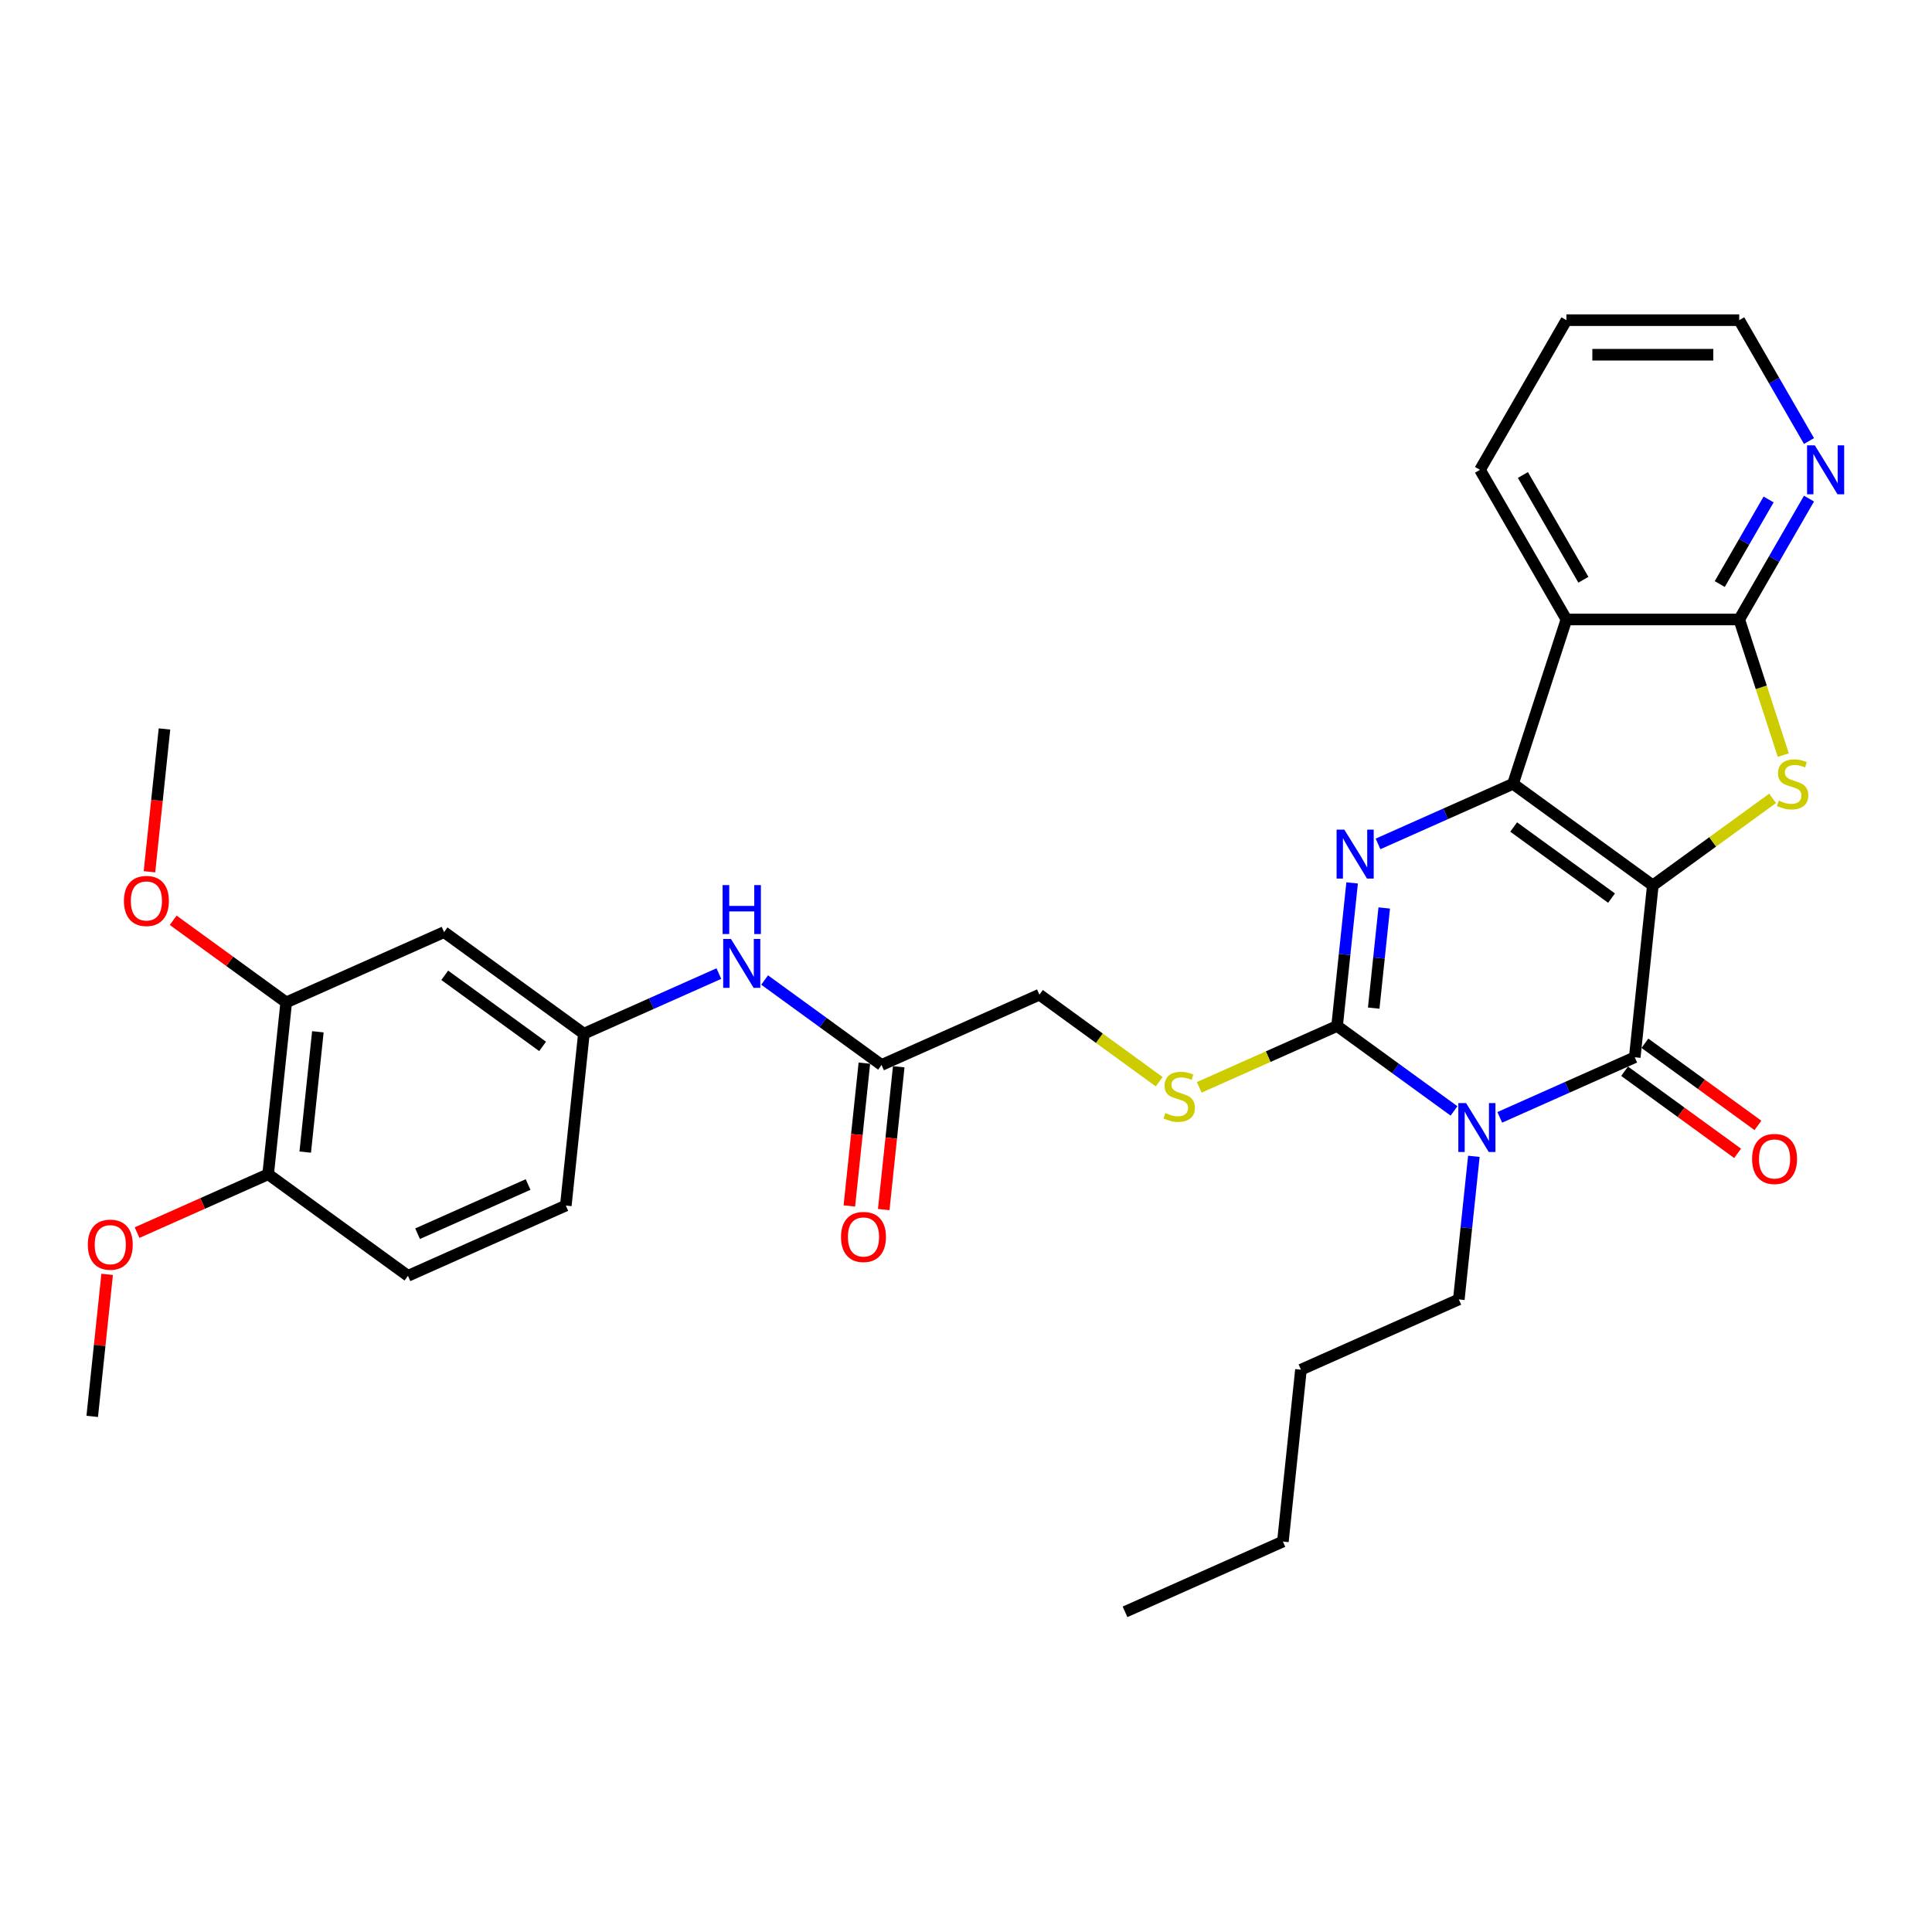 <?xml version='1.0' encoding='iso-8859-1'?>
<svg version='1.1' baseProfile='full'
              xmlns='http://www.w3.org/2000/svg'
                      xmlns:rdkit='http://www.rdkit.org/xml'
                      xmlns:xlink='http://www.w3.org/1999/xlink'
                  xml:space='preserve'
width='1000px' height='1000px' viewBox='0 0 1000 1000'>
<!-- END OF HEADER -->
<rect style='opacity:1.0;fill:#FFFFFF;stroke:none' width='1000' height='1000' x='0' y='0'> </rect>
<path class='bond-0' d='M 855.495,458.28 L 783.133,405.706' style='fill:none;fill-rule:evenodd;stroke:#000000;stroke-width:6px;stroke-linecap:butt;stroke-linejoin:miter;stroke-opacity:1' />
<path class='bond-0' d='M 834.126,464.866 L 783.473,428.064' style='fill:none;fill-rule:evenodd;stroke:#000000;stroke-width:6px;stroke-linecap:butt;stroke-linejoin:miter;stroke-opacity:1' />
<path class='bond-2' d='M 855.495,458.28 L 846.146,547.234' style='fill:none;fill-rule:evenodd;stroke:#000000;stroke-width:6px;stroke-linecap:butt;stroke-linejoin:miter;stroke-opacity:1' />
<path class='bond-5' d='M 855.495,458.28 L 886.497,435.755' style='fill:none;fill-rule:evenodd;stroke:#000000;stroke-width:6px;stroke-linecap:butt;stroke-linejoin:miter;stroke-opacity:1' />
<path class='bond-5' d='M 886.497,435.755 L 917.499,413.231' style='fill:none;fill-rule:evenodd;stroke:#CCCC00;stroke-width:6px;stroke-linecap:butt;stroke-linejoin:miter;stroke-opacity:1' />
<path class='bond-3' d='M 783.133,405.706 L 748.199,421.26' style='fill:none;fill-rule:evenodd;stroke:#000000;stroke-width:6px;stroke-linecap:butt;stroke-linejoin:miter;stroke-opacity:1' />
<path class='bond-3' d='M 748.199,421.26 L 713.265,436.813' style='fill:none;fill-rule:evenodd;stroke:#0000FF;stroke-width:6px;stroke-linecap:butt;stroke-linejoin:miter;stroke-opacity:1' />
<path class='bond-6' d='M 783.133,405.706 L 810.773,320.639' style='fill:none;fill-rule:evenodd;stroke:#000000;stroke-width:6px;stroke-linecap:butt;stroke-linejoin:miter;stroke-opacity:1' />
<path class='bond-1' d='M 776.277,578.341 L 811.211,562.787' style='fill:none;fill-rule:evenodd;stroke:#0000FF;stroke-width:6px;stroke-linecap:butt;stroke-linejoin:miter;stroke-opacity:1' />
<path class='bond-1' d='M 811.211,562.787 L 846.146,547.234' style='fill:none;fill-rule:evenodd;stroke:#000000;stroke-width:6px;stroke-linecap:butt;stroke-linejoin:miter;stroke-opacity:1' />
<path class='bond-4' d='M 752.592,575.01 L 722.332,553.025' style='fill:none;fill-rule:evenodd;stroke:#0000FF;stroke-width:6px;stroke-linecap:butt;stroke-linejoin:miter;stroke-opacity:1' />
<path class='bond-4' d='M 722.332,553.025 L 692.073,531.04' style='fill:none;fill-rule:evenodd;stroke:#000000;stroke-width:6px;stroke-linecap:butt;stroke-linejoin:miter;stroke-opacity:1' />
<path class='bond-18' d='M 762.868,598.515 L 758.977,635.541' style='fill:none;fill-rule:evenodd;stroke:#0000FF;stroke-width:6px;stroke-linecap:butt;stroke-linejoin:miter;stroke-opacity:1' />
<path class='bond-18' d='M 758.977,635.541 L 755.085,672.568' style='fill:none;fill-rule:evenodd;stroke:#000000;stroke-width:6px;stroke-linecap:butt;stroke-linejoin:miter;stroke-opacity:1' />
<path class='bond-13' d='M 840.888,554.47 L 870.137,575.72' style='fill:none;fill-rule:evenodd;stroke:#000000;stroke-width:6px;stroke-linecap:butt;stroke-linejoin:miter;stroke-opacity:1' />
<path class='bond-13' d='M 870.137,575.72 L 899.386,596.971' style='fill:none;fill-rule:evenodd;stroke:#FF0000;stroke-width:6px;stroke-linecap:butt;stroke-linejoin:miter;stroke-opacity:1' />
<path class='bond-13' d='M 851.403,539.997 L 880.652,561.248' style='fill:none;fill-rule:evenodd;stroke:#000000;stroke-width:6px;stroke-linecap:butt;stroke-linejoin:miter;stroke-opacity:1' />
<path class='bond-13' d='M 880.652,561.248 L 909.901,582.499' style='fill:none;fill-rule:evenodd;stroke:#FF0000;stroke-width:6px;stroke-linecap:butt;stroke-linejoin:miter;stroke-opacity:1' />
<path class='bond-33' d='M 699.856,456.987 L 695.964,494.014' style='fill:none;fill-rule:evenodd;stroke:#0000FF;stroke-width:6px;stroke-linecap:butt;stroke-linejoin:miter;stroke-opacity:1' />
<path class='bond-33' d='M 695.964,494.014 L 692.073,531.04' style='fill:none;fill-rule:evenodd;stroke:#000000;stroke-width:6px;stroke-linecap:butt;stroke-linejoin:miter;stroke-opacity:1' />
<path class='bond-33' d='M 716.479,469.965 L 713.755,495.883' style='fill:none;fill-rule:evenodd;stroke:#0000FF;stroke-width:6px;stroke-linecap:butt;stroke-linejoin:miter;stroke-opacity:1' />
<path class='bond-33' d='M 713.755,495.883 L 711.031,521.802' style='fill:none;fill-rule:evenodd;stroke:#000000;stroke-width:6px;stroke-linecap:butt;stroke-linejoin:miter;stroke-opacity:1' />
<path class='bond-8' d='M 692.073,531.04 L 656.396,546.924' style='fill:none;fill-rule:evenodd;stroke:#000000;stroke-width:6px;stroke-linecap:butt;stroke-linejoin:miter;stroke-opacity:1' />
<path class='bond-8' d='M 656.396,546.924 L 620.719,562.809' style='fill:none;fill-rule:evenodd;stroke:#CCCC00;stroke-width:6px;stroke-linecap:butt;stroke-linejoin:miter;stroke-opacity:1' />
<path class='bond-7' d='M 923.027,390.84 L 911.622,355.74' style='fill:none;fill-rule:evenodd;stroke:#CCCC00;stroke-width:6px;stroke-linecap:butt;stroke-linejoin:miter;stroke-opacity:1' />
<path class='bond-7' d='M 911.622,355.74 L 900.217,320.639' style='fill:none;fill-rule:evenodd;stroke:#000000;stroke-width:6px;stroke-linecap:butt;stroke-linejoin:miter;stroke-opacity:1' />
<path class='bond-22' d='M 810.773,320.639 L 766.051,243.179' style='fill:none;fill-rule:evenodd;stroke:#000000;stroke-width:6px;stroke-linecap:butt;stroke-linejoin:miter;stroke-opacity:1' />
<path class='bond-22' d='M 819.557,300.076 L 788.252,245.853' style='fill:none;fill-rule:evenodd;stroke:#000000;stroke-width:6px;stroke-linecap:butt;stroke-linejoin:miter;stroke-opacity:1' />
<path class='bond-32' d='M 810.773,320.639 L 900.217,320.639' style='fill:none;fill-rule:evenodd;stroke:#000000;stroke-width:6px;stroke-linecap:butt;stroke-linejoin:miter;stroke-opacity:1' />
<path class='bond-9' d='M 900.217,320.639 L 918.277,289.36' style='fill:none;fill-rule:evenodd;stroke:#000000;stroke-width:6px;stroke-linecap:butt;stroke-linejoin:miter;stroke-opacity:1' />
<path class='bond-9' d='M 918.277,289.36 L 936.336,258.08' style='fill:none;fill-rule:evenodd;stroke:#0000FF;stroke-width:6px;stroke-linecap:butt;stroke-linejoin:miter;stroke-opacity:1' />
<path class='bond-9' d='M 890.143,302.311 L 902.784,280.415' style='fill:none;fill-rule:evenodd;stroke:#000000;stroke-width:6px;stroke-linecap:butt;stroke-linejoin:miter;stroke-opacity:1' />
<path class='bond-9' d='M 902.784,280.415 L 915.426,258.519' style='fill:none;fill-rule:evenodd;stroke:#0000FF;stroke-width:6px;stroke-linecap:butt;stroke-linejoin:miter;stroke-opacity:1' />
<path class='bond-19' d='M 600.004,559.895 L 569.002,537.371' style='fill:none;fill-rule:evenodd;stroke:#CCCC00;stroke-width:6px;stroke-linecap:butt;stroke-linejoin:miter;stroke-opacity:1' />
<path class='bond-19' d='M 569.002,537.371 L 538,514.846' style='fill:none;fill-rule:evenodd;stroke:#000000;stroke-width:6px;stroke-linecap:butt;stroke-linejoin:miter;stroke-opacity:1' />
<path class='bond-25' d='M 936.336,228.277 L 918.277,196.998' style='fill:none;fill-rule:evenodd;stroke:#0000FF;stroke-width:6px;stroke-linecap:butt;stroke-linejoin:miter;stroke-opacity:1' />
<path class='bond-25' d='M 918.277,196.998 L 900.217,165.718' style='fill:none;fill-rule:evenodd;stroke:#000000;stroke-width:6px;stroke-linecap:butt;stroke-linejoin:miter;stroke-opacity:1' />
<path class='bond-10' d='M 229.854,482.459 L 302.216,535.033' style='fill:none;fill-rule:evenodd;stroke:#000000;stroke-width:6px;stroke-linecap:butt;stroke-linejoin:miter;stroke-opacity:1' />
<path class='bond-10' d='M 230.194,504.817 L 280.847,541.619' style='fill:none;fill-rule:evenodd;stroke:#000000;stroke-width:6px;stroke-linecap:butt;stroke-linejoin:miter;stroke-opacity:1' />
<path class='bond-11' d='M 229.854,482.459 L 148.143,518.839' style='fill:none;fill-rule:evenodd;stroke:#000000;stroke-width:6px;stroke-linecap:butt;stroke-linejoin:miter;stroke-opacity:1' />
<path class='bond-23' d='M 148.143,518.839 L 118.894,497.588' style='fill:none;fill-rule:evenodd;stroke:#000000;stroke-width:6px;stroke-linecap:butt;stroke-linejoin:miter;stroke-opacity:1' />
<path class='bond-23' d='M 118.894,497.588 L 89.645,476.338' style='fill:none;fill-rule:evenodd;stroke:#FF0000;stroke-width:6px;stroke-linecap:butt;stroke-linejoin:miter;stroke-opacity:1' />
<path class='bond-35' d='M 148.143,518.839 L 138.793,607.793' style='fill:none;fill-rule:evenodd;stroke:#000000;stroke-width:6px;stroke-linecap:butt;stroke-linejoin:miter;stroke-opacity:1' />
<path class='bond-35' d='M 164.531,534.052 L 157.987,596.32' style='fill:none;fill-rule:evenodd;stroke:#000000;stroke-width:6px;stroke-linecap:butt;stroke-linejoin:miter;stroke-opacity:1' />
<path class='bond-12' d='M 456.289,551.226 L 538,514.846' style='fill:none;fill-rule:evenodd;stroke:#000000;stroke-width:6px;stroke-linecap:butt;stroke-linejoin:miter;stroke-opacity:1' />
<path class='bond-14' d='M 456.289,551.226 L 426.029,529.241' style='fill:none;fill-rule:evenodd;stroke:#000000;stroke-width:6px;stroke-linecap:butt;stroke-linejoin:miter;stroke-opacity:1' />
<path class='bond-14' d='M 426.029,529.241 L 395.769,507.256' style='fill:none;fill-rule:evenodd;stroke:#0000FF;stroke-width:6px;stroke-linecap:butt;stroke-linejoin:miter;stroke-opacity:1' />
<path class='bond-17' d='M 447.393,550.291 L 443.509,587.246' style='fill:none;fill-rule:evenodd;stroke:#000000;stroke-width:6px;stroke-linecap:butt;stroke-linejoin:miter;stroke-opacity:1' />
<path class='bond-17' d='M 443.509,587.246 L 439.625,624.201' style='fill:none;fill-rule:evenodd;stroke:#FF0000;stroke-width:6px;stroke-linecap:butt;stroke-linejoin:miter;stroke-opacity:1' />
<path class='bond-17' d='M 465.184,552.161 L 461.3,589.116' style='fill:none;fill-rule:evenodd;stroke:#000000;stroke-width:6px;stroke-linecap:butt;stroke-linejoin:miter;stroke-opacity:1' />
<path class='bond-17' d='M 461.3,589.116 L 457.416,626.071' style='fill:none;fill-rule:evenodd;stroke:#FF0000;stroke-width:6px;stroke-linecap:butt;stroke-linejoin:miter;stroke-opacity:1' />
<path class='bond-15' d='M 372.085,503.925 L 337.15,519.479' style='fill:none;fill-rule:evenodd;stroke:#0000FF;stroke-width:6px;stroke-linecap:butt;stroke-linejoin:miter;stroke-opacity:1' />
<path class='bond-15' d='M 337.15,519.479 L 302.216,535.033' style='fill:none;fill-rule:evenodd;stroke:#000000;stroke-width:6px;stroke-linecap:butt;stroke-linejoin:miter;stroke-opacity:1' />
<path class='bond-21' d='M 302.216,535.033 L 292.866,623.987' style='fill:none;fill-rule:evenodd;stroke:#000000;stroke-width:6px;stroke-linecap:butt;stroke-linejoin:miter;stroke-opacity:1' />
<path class='bond-16' d='M 138.793,607.793 L 211.155,660.367' style='fill:none;fill-rule:evenodd;stroke:#000000;stroke-width:6px;stroke-linecap:butt;stroke-linejoin:miter;stroke-opacity:1' />
<path class='bond-24' d='M 138.793,607.793 L 104.87,622.897' style='fill:none;fill-rule:evenodd;stroke:#000000;stroke-width:6px;stroke-linecap:butt;stroke-linejoin:miter;stroke-opacity:1' />
<path class='bond-24' d='M 104.87,622.897 L 70.946,638.001' style='fill:none;fill-rule:evenodd;stroke:#FF0000;stroke-width:6px;stroke-linecap:butt;stroke-linejoin:miter;stroke-opacity:1' />
<path class='bond-28' d='M 755.085,672.568 L 673.374,708.948' style='fill:none;fill-rule:evenodd;stroke:#000000;stroke-width:6px;stroke-linecap:butt;stroke-linejoin:miter;stroke-opacity:1' />
<path class='bond-20' d='M 211.155,660.367 L 292.866,623.987' style='fill:none;fill-rule:evenodd;stroke:#000000;stroke-width:6px;stroke-linecap:butt;stroke-linejoin:miter;stroke-opacity:1' />
<path class='bond-20' d='M 216.136,638.568 L 273.334,613.101' style='fill:none;fill-rule:evenodd;stroke:#000000;stroke-width:6px;stroke-linecap:butt;stroke-linejoin:miter;stroke-opacity:1' />
<path class='bond-29' d='M 766.051,243.179 L 810.773,165.718' style='fill:none;fill-rule:evenodd;stroke:#000000;stroke-width:6px;stroke-linecap:butt;stroke-linejoin:miter;stroke-opacity:1' />
<path class='bond-26' d='M 77.362,451.221 L 81.246,414.266' style='fill:none;fill-rule:evenodd;stroke:#FF0000;stroke-width:6px;stroke-linecap:butt;stroke-linejoin:miter;stroke-opacity:1' />
<path class='bond-26' d='M 81.246,414.266 L 85.131,377.311' style='fill:none;fill-rule:evenodd;stroke:#000000;stroke-width:6px;stroke-linecap:butt;stroke-linejoin:miter;stroke-opacity:1' />
<path class='bond-27' d='M 55.46,659.611 L 51.596,696.369' style='fill:none;fill-rule:evenodd;stroke:#FF0000;stroke-width:6px;stroke-linecap:butt;stroke-linejoin:miter;stroke-opacity:1' />
<path class='bond-27' d='M 51.596,696.369 L 47.733,733.127' style='fill:none;fill-rule:evenodd;stroke:#000000;stroke-width:6px;stroke-linecap:butt;stroke-linejoin:miter;stroke-opacity:1' />
<path class='bond-34' d='M 900.217,165.718 L 810.773,165.718' style='fill:none;fill-rule:evenodd;stroke:#000000;stroke-width:6px;stroke-linecap:butt;stroke-linejoin:miter;stroke-opacity:1' />
<path class='bond-34' d='M 886.801,183.607 L 824.19,183.607' style='fill:none;fill-rule:evenodd;stroke:#000000;stroke-width:6px;stroke-linecap:butt;stroke-linejoin:miter;stroke-opacity:1' />
<path class='bond-30' d='M 673.374,708.948 L 664.024,797.902' style='fill:none;fill-rule:evenodd;stroke:#000000;stroke-width:6px;stroke-linecap:butt;stroke-linejoin:miter;stroke-opacity:1' />
<path class='bond-31' d='M 664.024,797.902 L 582.313,834.282' style='fill:none;fill-rule:evenodd;stroke:#000000;stroke-width:6px;stroke-linecap:butt;stroke-linejoin:miter;stroke-opacity:1' />
<path  class='atom-2' d='M 758.835 570.949
L 767.136 584.365
Q 767.959 585.689, 769.282 588.086
Q 770.606 590.483, 770.678 590.626
L 770.678 570.949
L 774.041 570.949
L 774.041 596.279
L 770.57 596.279
L 761.662 581.61
Q 760.624 579.893, 759.515 577.925
Q 758.442 575.957, 758.12 575.349
L 758.12 596.279
L 754.828 596.279
L 754.828 570.949
L 758.835 570.949
' fill='#0000FF'/>
<path  class='atom-4' d='M 695.823 429.421
L 704.123 442.837
Q 704.946 444.161, 706.27 446.558
Q 707.594 448.955, 707.665 449.098
L 707.665 429.421
L 711.029 429.421
L 711.029 454.751
L 707.558 454.751
L 698.649 440.082
Q 697.612 438.365, 696.503 436.397
Q 695.429 434.429, 695.107 433.821
L 695.107 454.751
L 691.816 454.751
L 691.816 429.421
L 695.823 429.421
' fill='#0000FF'/>
<path  class='atom-6' d='M 920.701 414.4
Q 920.988 414.507, 922.168 415.008
Q 923.349 415.509, 924.637 415.831
Q 925.961 416.117, 927.249 416.117
Q 929.646 416.117, 931.041 414.972
Q 932.436 413.791, 932.436 411.752
Q 932.436 410.357, 931.721 409.498
Q 931.041 408.639, 929.968 408.174
Q 928.894 407.709, 927.106 407.173
Q 924.852 406.493, 923.492 405.849
Q 922.168 405.205, 921.202 403.845
Q 920.272 402.486, 920.272 400.196
Q 920.272 397.012, 922.419 395.044
Q 924.601 393.076, 928.894 393.076
Q 931.828 393.076, 935.156 394.472
L 934.333 397.226
Q 931.292 395.974, 929.002 395.974
Q 926.533 395.974, 925.174 397.012
Q 923.814 398.014, 923.85 399.767
Q 923.85 401.126, 924.53 401.949
Q 925.245 402.772, 926.247 403.237
Q 927.284 403.702, 929.002 404.239
Q 931.292 404.954, 932.651 405.67
Q 934.011 406.385, 934.977 407.852
Q 935.978 409.283, 935.978 411.752
Q 935.978 415.258, 933.617 417.155
Q 931.292 419.015, 927.392 419.015
Q 925.138 419.015, 923.42 418.514
Q 921.739 418.049, 919.735 417.226
L 920.701 414.4
' fill='#CCCC00'/>
<path  class='atom-9' d='M 603.206 576.114
Q 603.492 576.221, 604.673 576.722
Q 605.854 577.223, 607.142 577.545
Q 608.465 577.831, 609.753 577.831
Q 612.15 577.831, 613.546 576.686
Q 614.941 575.506, 614.941 573.466
Q 614.941 572.071, 614.226 571.213
Q 613.546 570.354, 612.472 569.889
Q 611.399 569.424, 609.61 568.887
Q 607.356 568.207, 605.997 567.563
Q 604.673 566.919, 603.707 565.56
Q 602.777 564.2, 602.777 561.91
Q 602.777 558.726, 604.923 556.758
Q 607.106 554.791, 611.399 554.791
Q 614.333 554.791, 617.66 556.186
L 616.837 558.941
Q 613.796 557.689, 611.506 557.689
Q 609.038 557.689, 607.678 558.726
Q 606.319 559.728, 606.355 561.481
Q 606.355 562.841, 607.034 563.663
Q 607.75 564.486, 608.752 564.951
Q 609.789 565.417, 611.506 565.953
Q 613.796 566.669, 615.156 567.384
Q 616.515 568.1, 617.481 569.567
Q 618.483 570.998, 618.483 573.466
Q 618.483 576.973, 616.122 578.869
Q 613.796 580.729, 609.897 580.729
Q 607.643 580.729, 605.925 580.228
Q 604.244 579.763, 602.24 578.94
L 603.206 576.114
' fill='#CCCC00'/>
<path  class='atom-10' d='M 939.34 230.513
L 947.64 243.93
Q 948.463 245.254, 949.787 247.651
Q 951.111 250.048, 951.182 250.191
L 951.182 230.513
L 954.545 230.513
L 954.545 255.844
L 951.075 255.844
L 942.166 241.175
Q 941.129 239.458, 940.02 237.49
Q 938.946 235.522, 938.624 234.914
L 938.624 255.844
L 935.333 255.844
L 935.333 230.513
L 939.34 230.513
' fill='#0000FF'/>
<path  class='atom-14' d='M 906.88 599.879
Q 906.88 593.797, 909.885 590.398
Q 912.89 586.999, 918.507 586.999
Q 924.125 586.999, 927.13 590.398
Q 930.135 593.797, 930.135 599.879
Q 930.135 606.033, 927.094 609.539
Q 924.053 613.009, 918.507 613.009
Q 912.926 613.009, 909.885 609.539
Q 906.88 606.069, 906.88 599.879
M 918.507 610.147
Q 922.371 610.147, 924.447 607.571
Q 926.557 604.959, 926.557 599.879
Q 926.557 594.906, 924.447 592.402
Q 922.371 589.861, 918.507 589.861
Q 914.643 589.861, 912.533 592.366
Q 910.457 594.87, 910.457 599.879
Q 910.457 604.995, 912.533 607.571
Q 914.643 610.147, 918.507 610.147
' fill='#FF0000'/>
<path  class='atom-15' d='M 378.328 485.987
L 386.628 499.404
Q 387.451 500.728, 388.775 503.125
Q 390.099 505.522, 390.17 505.665
L 390.17 485.987
L 393.533 485.987
L 393.533 511.318
L 390.063 511.318
L 381.154 496.649
Q 380.117 494.932, 379.008 492.964
Q 377.934 490.996, 377.612 490.388
L 377.612 511.318
L 374.321 511.318
L 374.321 485.987
L 378.328 485.987
' fill='#0000FF'/>
<path  class='atom-15' d='M 374.017 458.124
L 377.451 458.124
L 377.451 468.893
L 390.403 468.893
L 390.403 458.124
L 393.837 458.124
L 393.837 483.454
L 390.403 483.454
L 390.403 471.755
L 377.451 471.755
L 377.451 483.454
L 374.017 483.454
L 374.017 458.124
' fill='#0000FF'/>
<path  class='atom-18' d='M 435.312 640.252
Q 435.312 634.17, 438.317 630.771
Q 441.322 627.372, 446.939 627.372
Q 452.556 627.372, 455.562 630.771
Q 458.567 634.17, 458.567 640.252
Q 458.567 646.406, 455.526 649.912
Q 452.485 653.382, 446.939 653.382
Q 441.358 653.382, 438.317 649.912
Q 435.312 646.441, 435.312 640.252
M 446.939 650.52
Q 450.803 650.52, 452.878 647.944
Q 454.989 645.332, 454.989 640.252
Q 454.989 635.279, 452.878 632.774
Q 450.803 630.234, 446.939 630.234
Q 443.075 630.234, 440.964 632.739
Q 438.889 635.243, 438.889 640.252
Q 438.889 645.368, 440.964 647.944
Q 443.075 650.52, 446.939 650.52
' fill='#FF0000'/>
<path  class='atom-24' d='M 64.153 466.337
Q 64.153 460.254, 67.159 456.856
Q 70.164 453.457, 75.781 453.457
Q 81.398 453.457, 84.404 456.856
Q 87.409 460.254, 87.409 466.337
Q 87.409 472.49, 84.368 475.997
Q 81.327 479.467, 75.781 479.467
Q 70.2 479.467, 67.159 475.997
Q 64.153 472.526, 64.153 466.337
M 75.781 476.605
Q 79.645 476.605, 81.72 474.029
Q 83.831 471.417, 83.831 466.337
Q 83.831 461.364, 81.72 458.859
Q 79.645 456.319, 75.781 456.319
Q 71.917 456.319, 69.806 458.823
Q 67.731 461.328, 67.731 466.337
Q 67.731 471.453, 69.806 474.029
Q 71.917 476.605, 75.781 476.605
' fill='#FF0000'/>
<path  class='atom-25' d='M 45.455 644.245
Q 45.455 638.162, 48.46 634.764
Q 51.465 631.365, 57.082 631.365
Q 62.699 631.365, 65.705 634.764
Q 68.71 638.162, 68.71 644.245
Q 68.71 650.398, 65.669 653.905
Q 62.628 657.375, 57.082 657.375
Q 51.501 657.375, 48.46 653.905
Q 45.455 650.434, 45.455 644.245
M 57.082 654.513
Q 60.946 654.513, 63.021 651.937
Q 65.132 649.325, 65.132 644.245
Q 65.132 639.272, 63.021 636.767
Q 60.946 634.227, 57.082 634.227
Q 53.218 634.227, 51.107 636.731
Q 49.032 639.236, 49.032 644.245
Q 49.032 649.361, 51.107 651.937
Q 53.218 654.513, 57.082 654.513
' fill='#FF0000'/>
</svg>
